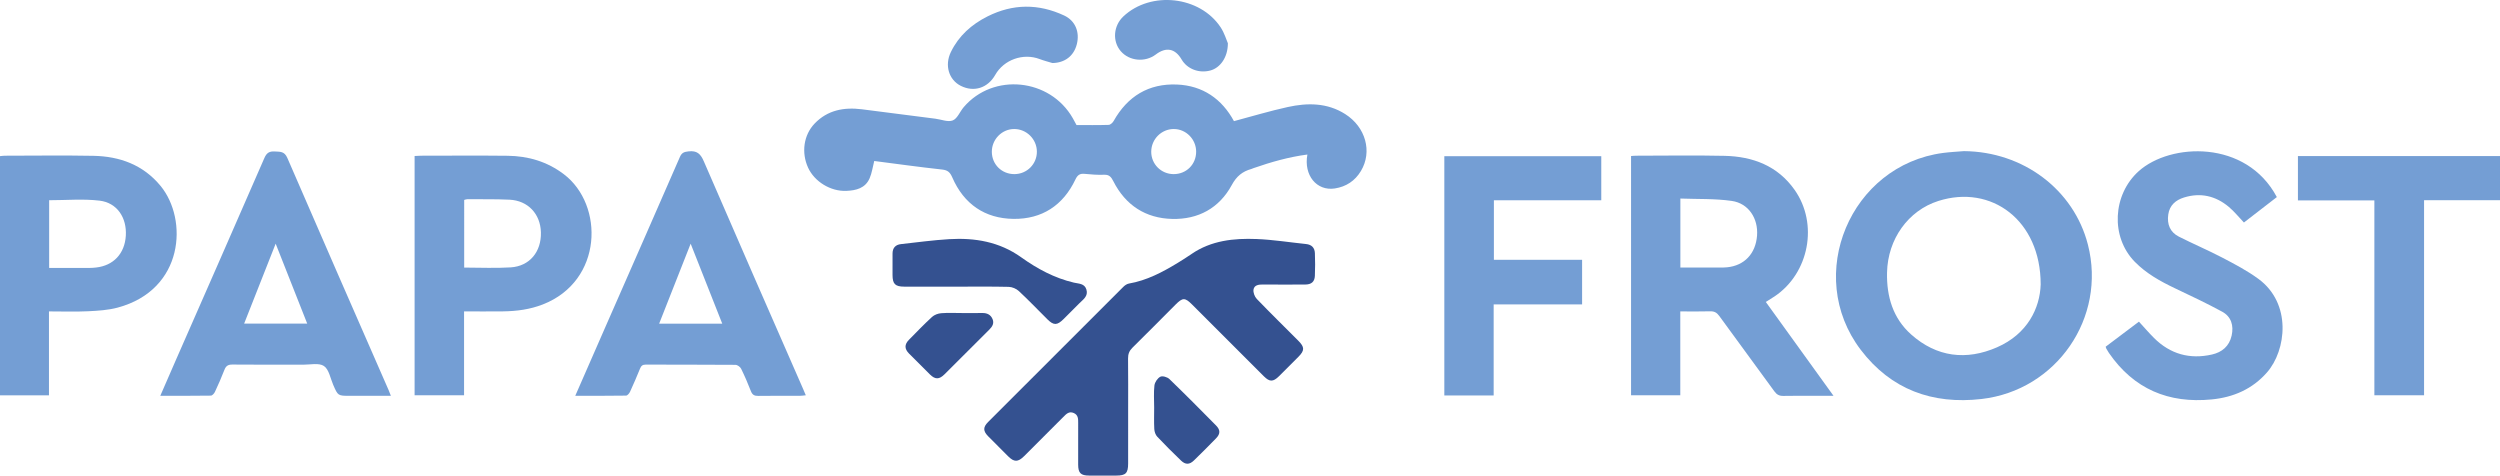<?xml version="1.0" encoding="utf-8"?>
<!-- Generator: Adobe Illustrator 16.0.0, SVG Export Plug-In . SVG Version: 6.00 Build 0)  -->
<!DOCTYPE svg PUBLIC "-//W3C//DTD SVG 1.1//EN" "http://www.w3.org/Graphics/SVG/1.1/DTD/svg11.dtd">
<svg version="1.1" id="Layer_1" xmlns="http://www.w3.org/2000/svg" xmlns:xlink="http://www.w3.org/1999/xlink" x="0px" y="0px"
	 width="2033.701px" height="386.89px" viewBox="0 0 2033.701 386.89" enable-background="new 0 0 2033.701 386.89"
	 xml:space="preserve">
<path fill-rule="evenodd" clip-rule="evenodd" fill="#749ED4" d="M875.731,101.737c8.525,0,17.344,0.141,26.148-0.146
	c1.4-0.045,3.242-1.729,4.029-3.131c11.294-20.141,28.505-30.642,51.477-29.703c21.068,0.86,36.597,11.726,46.414,29.788
	c14.696-3.904,29.099-8.262,43.751-11.481c16.064-3.53,32.084-3.554,46.717,5.718c16.723,10.595,22.226,30.636,12.836,46.297
	c-4.844,8.079-12.06,12.802-21.238,14.223c-14.78,2.289-25.465-10.791-22.326-27.598c-15.105,1.985-29.51,6.086-43.708,11.029
	c-0.626,0.219-1.217,0.55-1.853,0.725c-7.246,1.987-12.069,5.896-15.931,13.023c-10.22,18.864-27.315,28.138-48.506,27.615
	c-21.604-0.533-37.928-11.109-47.832-30.622c-1.723-3.393-3.272-5.485-7.521-5.316c-5.295,0.21-10.642-0.218-15.93-0.734
	c-3.862-0.378-5.727,0.987-7.432,4.583c-10.021,21.142-27.251,32.343-50.351,32.053c-23.305-0.292-40.368-12.036-49.774-33.664
	c-1.793-4.125-3.59-5.958-8.24-6.465c-18.643-2.035-37.224-4.64-55.284-6.963c-1.282,4.987-1.896,9.792-3.747,14.059
	c-3.532,8.138-10.988,9.928-19.009,10.254c-12.718,0.516-25.828-7.46-31.064-18.91c-5.565-12.17-3.651-26.45,5.273-35.798
	c10.567-11.069,23.989-13.48,38.527-11.664c19.938,2.49,39.862,5.102,59.792,7.666c4.771,0.613,10.218,2.944,14.115,1.386
	c3.775-1.509,5.801-7.14,8.859-10.734c24.05-28.257,70.24-23.573,88.79,8.962C873.616,97.769,874.456,99.386,875.731,101.737z
	 M825.201,141.645c10.214-0.03,18.348-8.188,18.282-18.334c-0.065-10.083-8.381-18.357-18.448-18.358
	c-9.976,0-18.223,8.394-18.194,18.519C806.869,133.734,814.893,141.676,825.201,141.645z M973.045,123.386
	c0.003-10.106-8.251-18.452-18.228-18.431c-10.042,0.022-18.252,8.278-18.313,18.417c-0.061,10.141,8.086,18.278,18.292,18.272
	C965.114,141.64,973.041,133.707,973.045,123.386z"/>
<path fill-rule="evenodd" clip-rule="evenodd" fill="#749ED4" d="M1597.61,122.941c48.214,0.379,89.372,31.271,100.862,76.06
	c15.233,59.378-25.443,118.577-86.579,125.583c-39.933,4.577-73.636-7.686-98.242-40.05c-46.135-60.68-8.42-150.216,67.065-160.126
	C1586.315,123.673,1591.978,123.419,1597.61,122.941z M1660.052,231.37c-0.011-52.238-40.194-81.613-83.296-67.875
	c-24.447,7.793-41.099,30.977-41.689,58.164c-0.424,19.525,4.782,37.243,19.657,50.462c20.744,18.435,44.854,21.327,69.819,10.404
	C1649.382,271.658,1659.46,250.641,1660.052,231.37z"/>
<path fill-rule="evenodd" clip-rule="evenodd" fill="#749ED4" d="M1326.831,126.921c1.463-0.098,2.758-0.257,4.053-0.258
	c23.995-0.016,48-0.425,71.983,0.107c23.037,0.512,43.217,8.093,57.039,27.716c19.471,27.641,11.763,67.826-16.322,86.623
	c-2.189,1.466-4.445,2.83-7.126,4.53c9.187,12.732,18.212,25.241,27.235,37.752c9.048,12.544,18.094,25.089,27.839,38.602
	c-5.051,0-9.139,0-13.226,0c-9.165,0-18.333-0.14-27.493,0.073c-3.364,0.079-5.442-1.021-7.426-3.756
	c-14.863-20.487-29.942-40.818-44.807-61.306c-1.975-2.721-4.019-3.862-7.397-3.759c-7.95,0.242-15.913,0.077-24.3,0.077
	c0,22.901,0,45.331,0,68.214c-13.481,0-26.539,0-40.053,0C1326.831,256.845,1326.831,191.997,1326.831,126.921z M1366.949,217.651
	c11.195,0,21.842,0.009,32.487-0.009c1.831-0.003,3.672-0.019,5.491-0.198c14.11-1.394,23.267-11.078,24.396-25.749
	c1.07-13.91-6.848-26.277-20.543-28.247c-13.67-1.966-27.704-1.391-41.832-1.94C1366.949,180.82,1366.949,198.909,1366.949,217.651z
	"/>
<path fill-rule="evenodd" clip-rule="evenodd" fill="#345190" d="M917.723,334.107c0,14.329,0.019,28.658-0.008,42.986
	c-0.015,7.85-1.925,9.76-9.668,9.779c-7.331,0.02-14.662,0.025-21.993-0.002c-6.897-0.024-8.962-2.026-8.99-8.862
	c-0.046-11.329-0.049-22.659,0.01-33.989c0.017-3.267,0.047-6.427-3.556-8.024c-3.918-1.737-6.204,0.861-8.584,3.244
	c-10.597,10.609-21.188,21.225-31.811,31.809c-5.005,4.986-8.137,5-13.055,0.112c-5.436-5.402-10.871-10.807-16.238-16.276
	c-4.162-4.243-4.236-7.366-0.025-11.585c36.609-36.671,73.253-73.307,109.94-109.898c1.235-1.232,2.95-2.444,4.603-2.729
	c14.547-2.507,27.256-9.271,39.652-16.784c3.84-2.326,7.62-4.762,11.324-7.297c16.065-10.993,34.367-12.877,52.959-12.141
	c13.417,0.53,26.768,2.696,40.153,4.072c4.547,0.468,7.039,3.014,7.202,7.414c0.229,6.156,0.276,12.337-0.016,18.488
	c-0.229,4.839-2.871,7.018-7.859,7.043c-11.496,0.057-22.993,0.08-34.488-0.018c-3.429-0.029-6.989,0.497-7.566,4.077
	c-0.385,2.386,0.901,5.829,2.644,7.641c11.086,11.526,22.517,22.72,33.813,34.043c5.161,5.173,5.188,7.872,0.1,13.023
	c-5.27,5.334-10.555,10.653-15.913,15.896c-4.76,4.658-7.574,4.633-12.287-0.073c-19.455-19.423-38.878-38.879-58.322-58.313
	c-5.802-5.798-7.644-5.781-13.504,0.091c-11.653,11.673-23.229,23.425-34.988,34.989c-2.593,2.55-3.64,5.185-3.597,8.797
	C917.821,305.782,917.723,319.945,917.723,334.107z"/>
<path fill-rule="evenodd" clip-rule="evenodd" fill="#749ED4" d="M337.266,126.899c2.001-0.095,3.624-0.237,5.247-0.238
	c23.483-0.015,46.97-0.209,70.45,0.058c16.696,0.19,32.107,4.705,45.661,14.965c32.978,24.962,31.97,86.867-17.065,105.979
	c-10.407,4.056-21.219,5.493-32.257,5.632c-10.445,0.131-20.894,0.028-31.796,0.028c0,22.987,0,45.405,0,68.245
	c-13.649,0-26.836,0-40.24,0C337.266,256.731,337.266,192.149,337.266,126.899z M377.607,217.665c12.985,0,25.463,0.635,37.848-0.16
	c15.399-0.989,24.935-12.643,24.566-28.44c-0.349-14.993-10.523-25.913-25.535-26.62c-11.456-0.541-22.948-0.314-34.425-0.387
	c-0.766-0.005-1.533,0.35-2.454,0.574C377.607,180.936,377.607,199.022,377.607,217.665z"/>
<path fill-rule="evenodd" clip-rule="evenodd" fill="#749ED4" d="M317.976,321.993c-11.553,0-22.493,0-33.433,0
	c-9.66,0-9.619-0.018-13.496-8.954c-2.308-5.321-3.441-12.562-7.536-15.3c-4.08-2.729-11.2-1.041-16.987-1.061
	c-19.16-0.063-38.32,0.086-57.479-0.12c-3.637-0.039-5.3,1.21-6.543,4.452c-2.321,6.05-4.964,11.983-7.703,17.858
	c-0.591,1.267-2.144,2.95-3.276,2.968c-13.429,0.207-26.862,0.133-41.13,0.133c4.498-10.328,8.63-19.875,12.811-29.401
	c23.989-54.665,48.054-109.297,71.866-164.038c1.878-4.317,4.168-5.581,8.549-5.31c4.295,0.267,7.754-0.22,10.112,5.235
	c27.251,63.035,54.863,125.914,82.373,188.838C316.68,318.61,317.17,319.965,317.976,321.993z M198.601,263.247
	c17.385,0,34.1,0,51.312,0c-8.521-21.586-16.892-42.794-25.666-65.024C215.469,220.477,207.093,241.714,198.601,263.247z"/>
<path fill-rule="evenodd" clip-rule="evenodd" fill="#749ED4" d="M467.967,321.96c8.706-19.888,16.959-38.778,25.241-57.655
	c19.983-45.543,40.024-91.061,59.888-136.655c1.524-3.5,3.515-4.122,7.051-4.517c6.758-0.754,9.712,1.898,12.366,8.04
	c26.722,61.835,53.815,123.51,80.802,185.23c0.659,1.509,1.287,3.03,2.189,5.157c-1.888,0.173-3.295,0.411-4.703,0.415
	c-11.332,0.03-22.666-0.089-33.996,0.087c-3.112,0.048-4.799-0.869-5.957-3.842c-2.415-6.197-5.034-12.333-7.977-18.294
	c-0.731-1.482-3.004-3.12-4.581-3.133c-24.33-0.197-48.662-0.094-72.993-0.2c-2.666-0.011-3.759,1.08-4.677,3.345
	c-2.562,6.317-5.253,12.588-8.107,18.778c-0.599,1.299-2.103,3.087-3.213,3.104C495.849,322.036,482.393,321.96,467.967,321.96z
	 M587.545,263.314c-8.507-21.536-16.861-42.687-25.708-65.084c-8.889,22.558-17.196,43.642-25.646,65.084
	C553.625,263.314,570.244,263.314,587.545,263.314z"/>
<path fill-rule="evenodd" clip-rule="evenodd" fill="#749ED4" d="M39.835,253.323c0,22.978,0,45.408,0,68.253
	c-13.454,0-26.502,0-39.835,0c0-64.83,0-129.549,0-194.567c1.422-0.127,2.704-0.341,3.986-0.342
	c23.987-0.021,47.982-0.372,71.96,0.092c21.513,0.416,40.545,7.321,54.686,24.493c22.392,27.19,19.27,84.406-34.881,98.967
	c-7.776,2.091-16.084,2.597-24.186,2.985C61.265,253.697,50.923,253.323,39.835,253.323z M39.992,217.98
	c11.275,0,21.933,0.016,32.59-0.016c1.828-0.005,3.663-0.134,5.48-0.333c14.253-1.557,23.401-11.312,24.289-25.854
	c0.897-14.694-7.094-26.87-21.382-28.562c-13.396-1.585-27.125-0.34-40.978-0.34C39.992,180.868,39.992,199.111,39.992,217.98z"/>
<path fill-rule="evenodd" clip-rule="evenodd" fill="#749ED4" d="M1852.16,160.323c-9.053,6.996-17.958,13.878-26.775,20.691
	c-4.255-4.45-7.907-9.04-12.314-12.729c-10.674-8.937-22.961-11.801-36.411-7.633c-6.732,2.086-11.747,6.284-12.821,13.822
	c-1.126,7.906,1.414,14.372,8.64,18.032c11.699,5.929,23.812,11.054,35.43,17.13c9.984,5.222,20.086,10.525,29.149,17.144
	c27.458,20.053,22.827,58.182,7.146,76.109c-11.989,13.707-27.417,20.31-45.03,22.037c-35.027,3.436-63.363-8.409-83.624-37.84
	c-0.754-1.095-1.42-2.252-2.076-3.409c-0.232-0.41-0.314-0.905-0.559-1.642c9.014-6.786,18.033-13.577,27.067-20.379
	c4.205,4.574,8.066,9.104,12.271,13.288c13.216,13.15,29.126,17.555,47.184,13.436c8.125-1.854,14.026-6.726,15.958-15.387
	c1.826-8.191-0.358-15.422-7.669-19.407c-12.53-6.83-25.477-12.917-38.378-19.043c-11.951-5.674-23.421-12.053-32.755-21.579
	c-19.877-20.284-18.046-54.679,3.232-73.744C1765.513,116.204,1827.208,113.334,1852.16,160.323z"/>
<path fill-rule="evenodd" clip-rule="evenodd" fill="#749ED4" d="M1287.008,247.602c-24.008,0-47.641,0-71.941,0
	c0,24.822,0,49.348,0,74.082c-13.757,0-26.843,0-40.137,0c0-64.932,0-129.555,0-194.604c42.469,0,84.846,0,127.675,0
	c0,11.705,0,23.548,0,35.818c-29.078,0-58.032,0-87.351,0c0,16.299,0,32.179,0,48.464c23.839,0,47.605,0,71.754,0
	C1287.008,223.485,1287.008,235.212,1287.008,247.602z"/>
<path fill-rule="evenodd" clip-rule="evenodd" fill="#749ED4" d="M1869.316,126.932c54.909,0,109.471,0,164.385,0
	c0,11.904,0,23.641,0,35.928c-20.449,0-40.865,0-61.771,0c0,53.118,0,105.693,0,158.7c-13.549,0-26.61,0-40.427,0
	c0-52.564,0-105.239,0-158.545c-21.136,0-41.534,0-62.187,0C1869.316,150.778,1869.316,139.174,1869.316,126.932z"/>
<path fill-rule="evenodd" clip-rule="evenodd" fill="#345190" d="M778.109,233.191c-14.159-0.002-28.319,0.028-42.479-0.014
	c-7.432-0.022-9.554-2.166-9.575-9.462c-0.018-5.83-0.017-11.661,0.005-17.492c0.017-4.573,2.431-7.156,6.871-7.646
	c13.042-1.438,26.068-3.239,39.153-4.02c20.995-1.252,40.91,2.076,58.651,14.759c13.007,9.298,27.044,16.886,42.834,20.587
	c3.956,0.927,8.677,0.607,10.202,5.621c1.657,5.445-2.694,8.091-5.772,11.227c-4.2,4.279-8.462,8.499-12.718,12.725
	c-5.38,5.343-8.116,5.387-13.394,0.141c-7.678-7.636-15.16-15.479-23.081-22.851c-2.062-1.919-5.42-3.349-8.221-3.416
	C806.434,233.01,792.27,233.193,778.109,233.191z"/>
<path fill-rule="evenodd" clip-rule="evenodd" fill="#749ED4" d="M856.112,51.281c-3.452-1.063-6.979-1.932-10.344-3.22
	c-13.371-5.117-29.15,0.443-36.182,12.877c-6.052,10.701-17.346,14.276-28.036,8.876c-9.698-4.898-13.295-16.668-8.034-27.498
	c6.418-13.209,16.848-22.466,29.834-28.98c20.643-10.356,41.457-10.443,62.31-0.724c8.975,4.184,12.865,13.324,10.303,23.388
	C873.517,45.61,866.166,51.127,856.112,51.281z"/>
<path fill-rule="evenodd" clip-rule="evenodd" fill="#749ED4" d="M998.854,35.216c-0.017,11.591-6.329,19.999-14.275,22.134
	c-9.21,2.474-18.847-1.222-23.366-8.96c-5.26-9.005-12.625-10.422-21.027-4.047c-8.66,6.571-21.514,5.356-28.456-2.689
	c-6.998-8.111-6.033-20.694,2.175-28.367c22.367-20.908,62.187-16.551,79.059,8.933C996.073,26.917,997.698,32.6,998.854,35.216z"/>
<path fill-rule="evenodd" clip-rule="evenodd" fill="#345190" d="M782.631,254.652c5.493,0.001,10.988,0.073,16.48-0.024
	c3.918-0.068,6.909,1.433,8.359,5.058c1.339,3.345-0.194,5.982-2.658,8.42c-12.188,12.06-24.262,24.236-36.414,36.334
	c-4.387,4.367-7.629,4.396-11.941,0.146c-5.692-5.607-11.353-11.248-16.958-16.943c-3.801-3.861-3.841-7.405-0.093-11.217
	c6.186-6.291,12.309-12.661,18.803-18.62c1.87-1.716,4.874-2.811,7.451-3.015C771.285,254.344,776.97,254.652,782.631,254.652z"/>
<path fill-rule="evenodd" clip-rule="evenodd" fill="#345190" d="M938.888,331.483c0-5.999-0.481-12.055,0.222-17.969
	c0.311-2.604,2.538-5.888,4.82-7.054c1.739-0.889,5.697,0.284,7.363,1.893c12.824,12.38,25.384,25.038,37.902,37.73
	c3.635,3.687,3.594,6.827,0.068,10.468c-5.909,6.104-11.931,12.103-18.029,18.02c-3.596,3.488-6.884,3.565-10.499,0.085
	c-6.602-6.354-13.122-12.803-19.393-19.479c-1.415-1.506-2.231-4.073-2.347-6.205C938.681,343.158,938.888,337.314,938.888,331.483z
	"/>
</svg>
